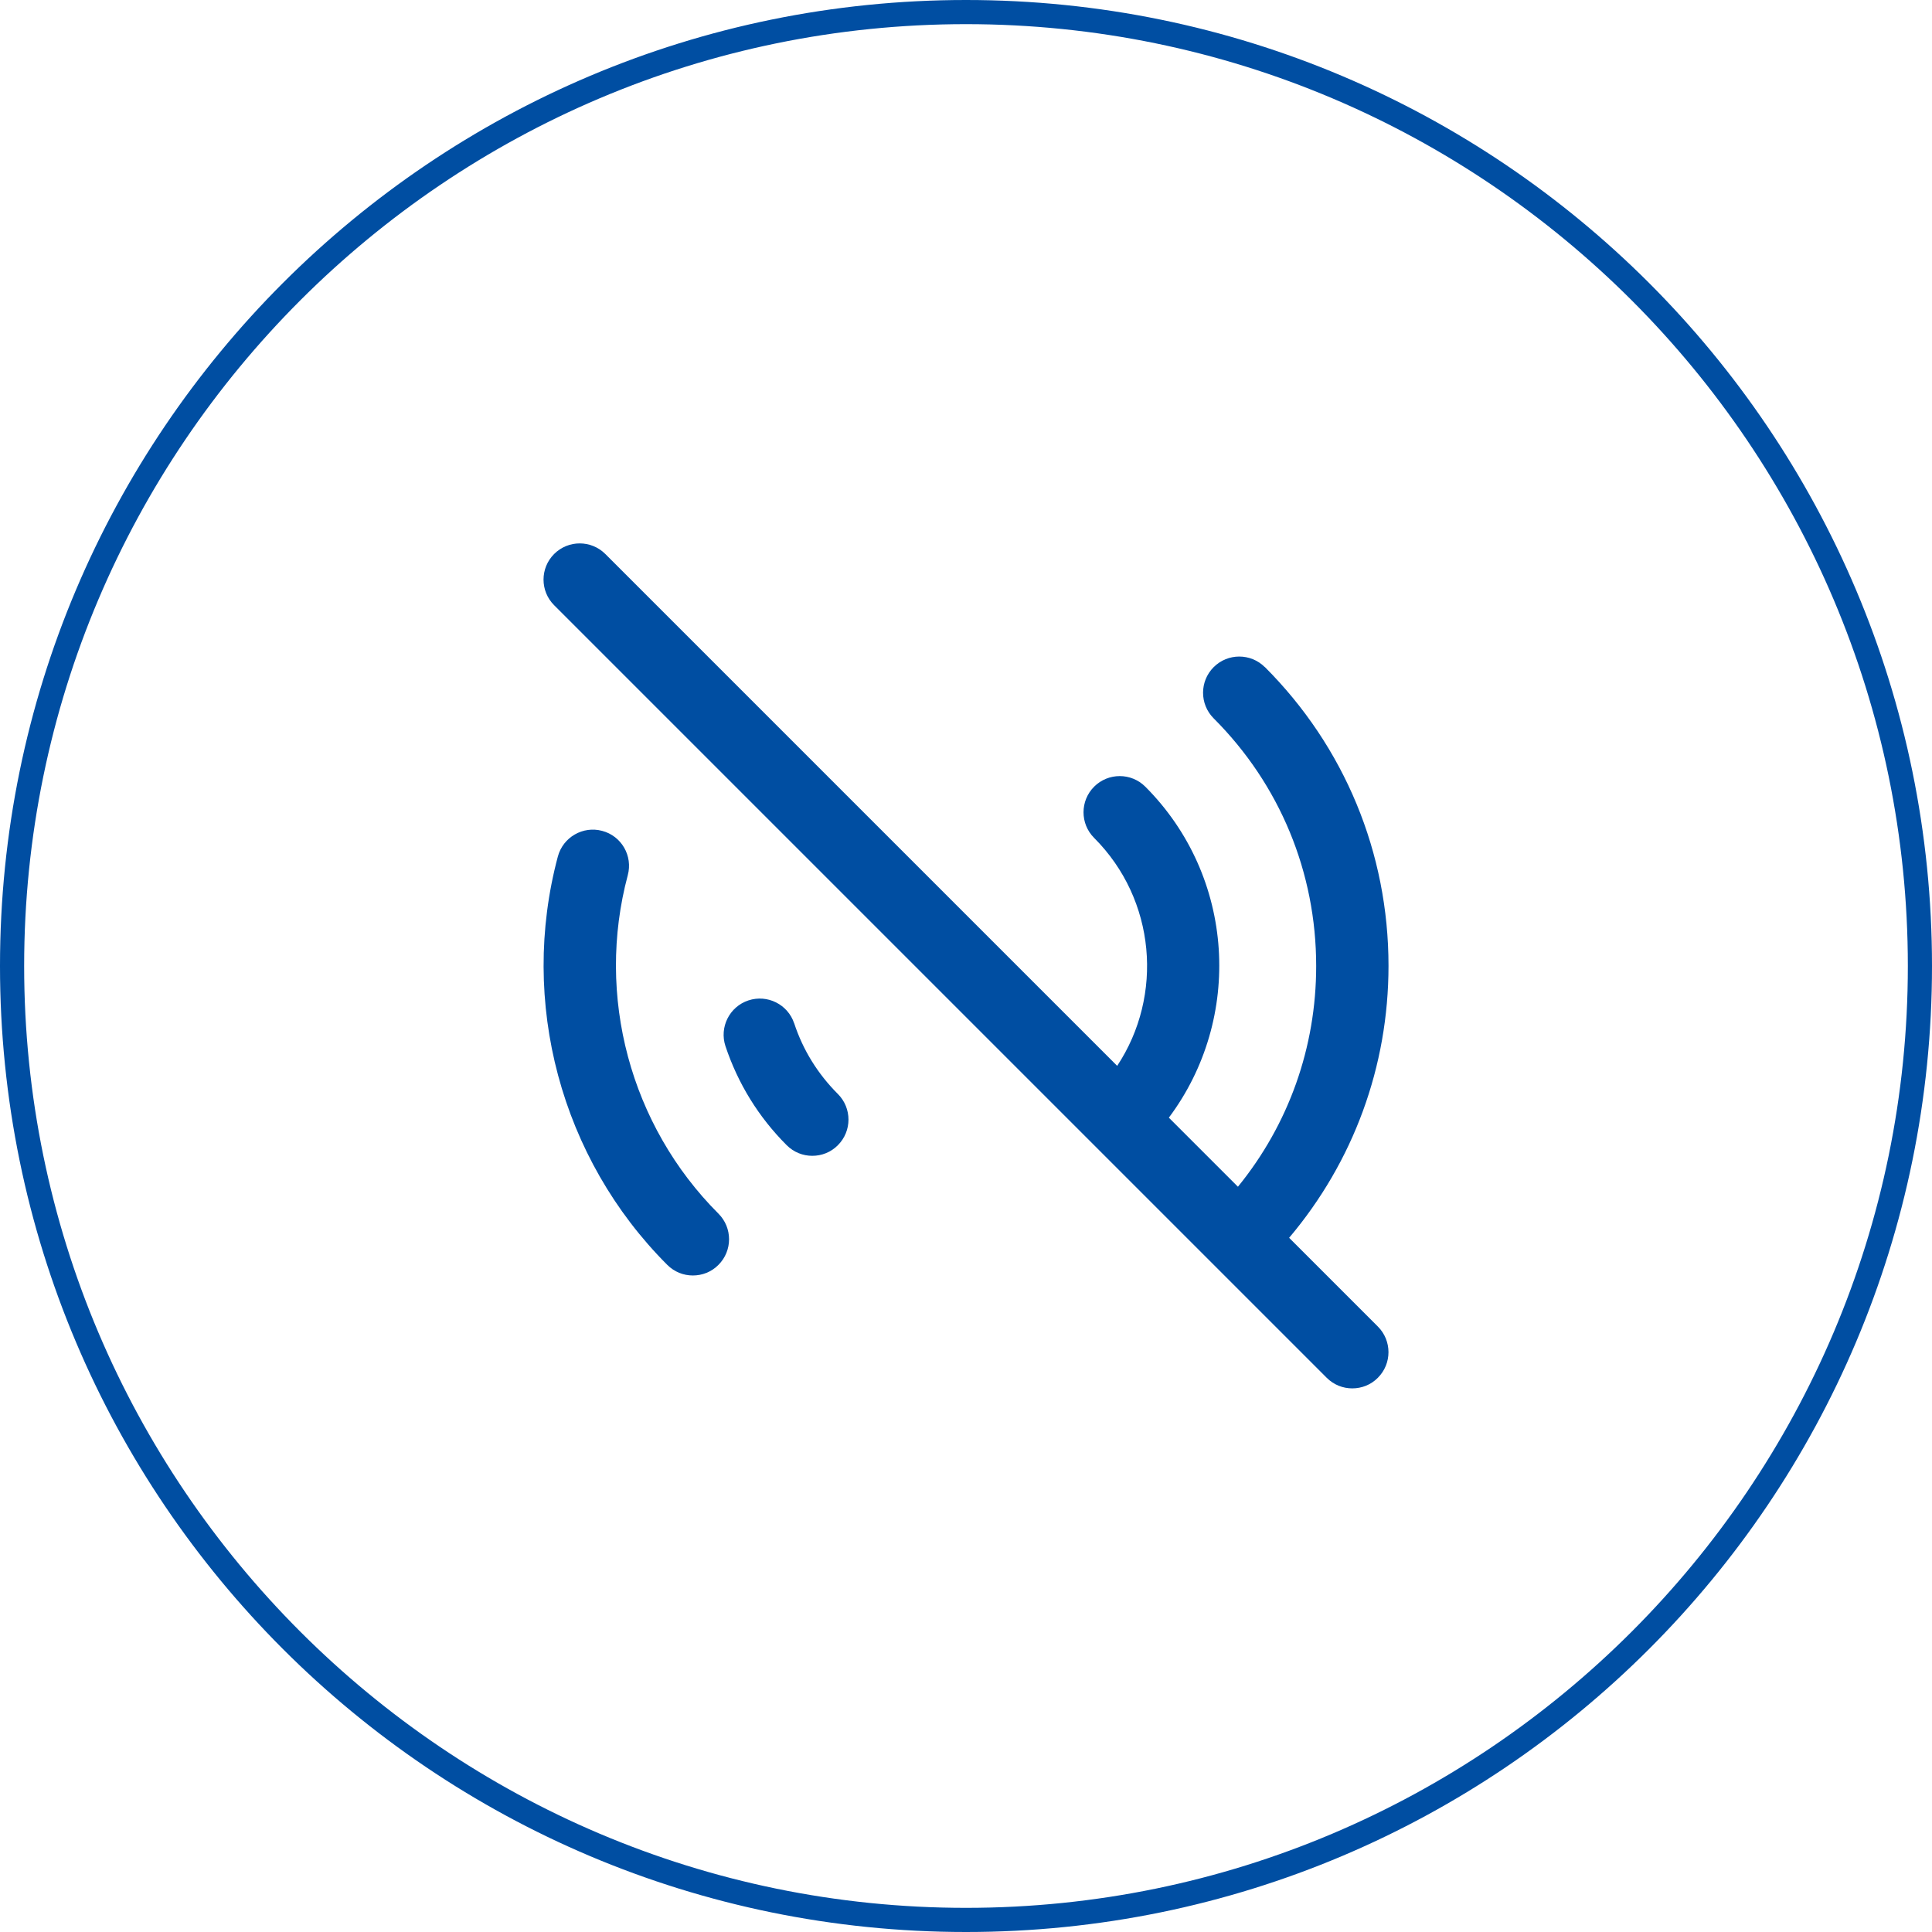 <?xml version="1.0" encoding="UTF-8"?><svg id="_レイヤー_2" xmlns="http://www.w3.org/2000/svg" viewBox="0 0 160 160"><defs><style>.cls-1{fill:#004ea2;}</style></defs><g id="_レイヤー_1-2"><g><path class="cls-1" d="m80,0C35.82,0,0,35.82,0,80s35.82,80,80,80,80-35.82,80-80S124.18,0,80,0Zm0,158C36.99,158,2,123.01,2,80S36.99,2,80,2s78,34.99,78,78-34.99,78-78,78Z"/><path class="cls-1" d="m104.75,55.25c-1.17-1.17-3.07-1.17-4.24,0-1.17,1.17-1.17,3.07,0,4.24,5.48,5.48,8.49,12.76,8.49,20.51,0,6.74-2.28,13.12-6.48,18.28l-5.72-5.72c6.15-8.22,5.51-19.94-1.95-27.41-1.17-1.17-3.07-1.17-4.24,0-1.17,1.17-1.17,3.07,0,4.24,5.12,5.12,5.76,13.06,1.91,18.88l-42.39-42.39c-1.17-1.17-3.07-1.17-4.24,0-1.17,1.17-1.17,3.07,0,4.24l44.72,44.72s0,0,0,0,0,0,0,0l9.89,9.89s0,0,0,0,0,0,0,0l9.37,9.37c.59.59,1.35.88,2.12.88s1.54-.29,2.12-.88c1.17-1.17,1.17-3.07,0-4.24l-7.35-7.35c5.32-6.3,8.23-14.19,8.23-22.53,0-9.35-3.64-18.14-10.25-24.75Z"/><path class="cls-1" d="m51.99,72.48c.43-1.6-.52-3.25-2.12-3.67-1.59-.43-3.24.52-3.67,2.12-3.22,12.05.25,25.01,9.06,33.82.59.59,1.35.88,2.12.88s1.54-.29,2.12-.88c1.17-1.17,1.17-3.07,0-4.24-7.3-7.3-10.18-18.04-7.51-28.03Z"/><path class="cls-1" d="m65.77,84.75c-.52-1.57-2.22-2.42-3.79-1.9-1.57.52-2.42,2.22-1.9,3.79,1.04,3.11,2.74,5.87,5.07,8.2.59.59,1.35.88,2.12.88s1.54-.29,2.12-.88c1.17-1.17,1.17-3.07,0-4.24-1.67-1.67-2.89-3.64-3.62-5.86Z"/></g></g></svg>